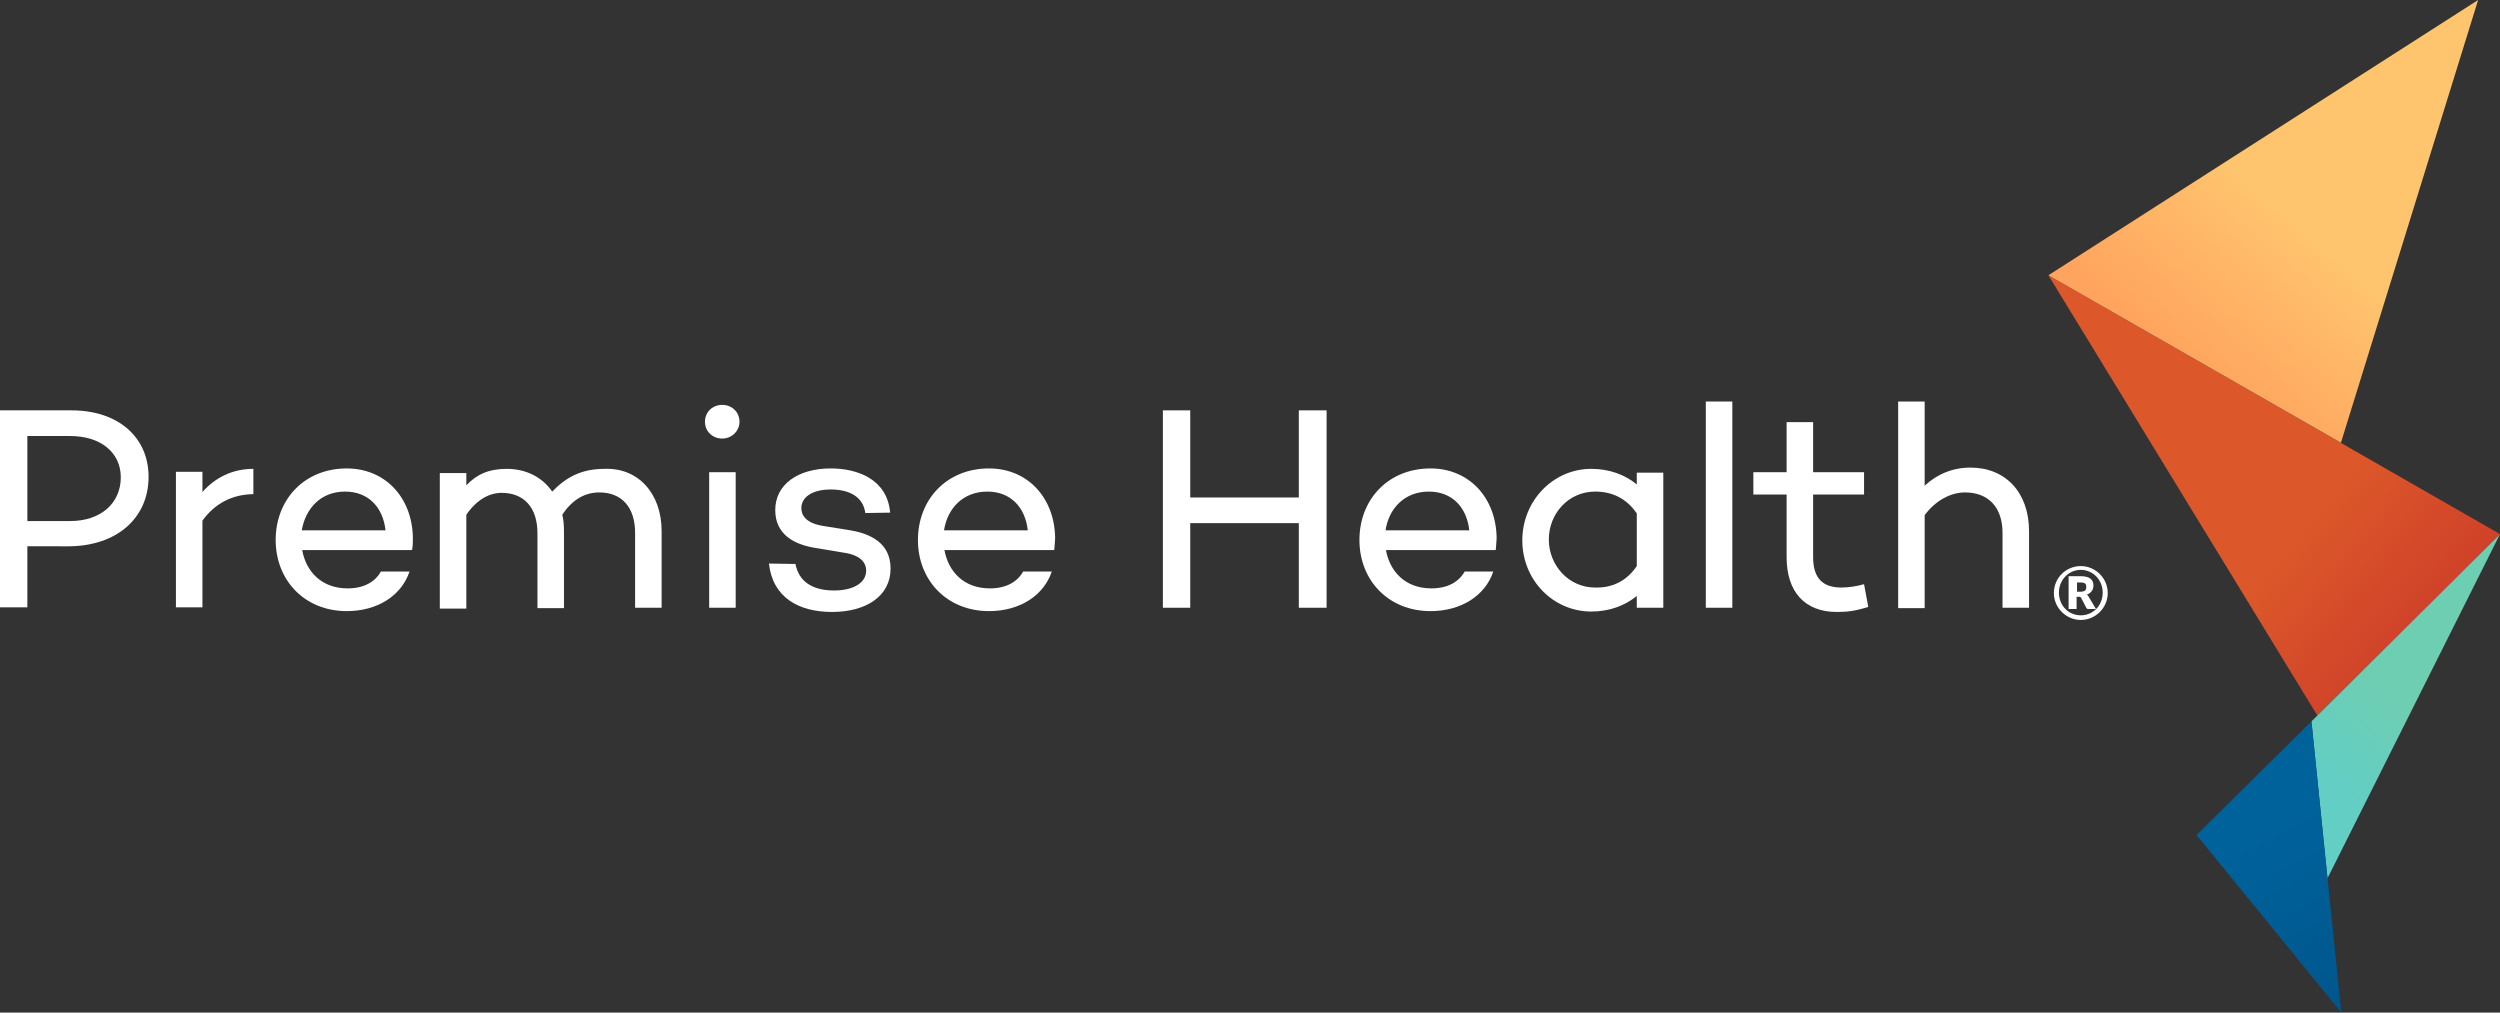 <?xml version="1.0" encoding="utf-8"?>
<!-- Generator: Adobe Illustrator 24.3.0, SVG Export Plug-In . SVG Version: 6.00 Build 0)  -->
<svg version="1.1" id="Layer_1" xmlns="http://www.w3.org/2000/svg" xmlns:xlink="http://www.w3.org/1999/xlink" x="0px" y="0px"
	 viewBox="0 0 594 240.6" style="enable-background:new 0 0 594 240.6;" xml:space="preserve">
<rect x="0" y="0" width="594" height="240.6" fill="#333333" stroke="none"/>
<style type="text/css">
	.st0{fill:#FFFFFF;}
	.st1{fill:url(#SVGID_1_);}
	.st2{fill:url(#SVGID_2_);}
	.st3{fill:url(#SVGID_3_);}
	.st4{fill:url(#SVGID_4_);}
</style>
<g>
	<g>
		<g>
			<path class="st0" d="M494.4,134.5c3.5,0,6.4,2.9,6.4,6.4c0,3.5-2.9,6.4-6.4,6.4c-3.5,0-6.4-2.9-6.4-6.4
				C488,137.3,490.9,134.5,494.4,134.5 M494.4,146.2c2.9,0,5.2-2.3,5.2-5.4c0-3-2.3-5.4-5.2-5.4c-2.9,0-5.2,2.4-5.2,5.4
				C489.2,143.8,491.4,146.2,494.4,146.2 M493.4,141.9v2.8h-1.9v-7.8h2.8c2.2,0,3.1,0.8,3.1,2.2c0,1-0.5,1.8-1.6,2.2
				c0.3,0.1,0.4,0.4,0.6,0.7l1.6,2.7h-1.8c-0.3,0-0.4-0.1-0.5-0.3l-1.2-2.3c-0.1-0.2-0.2-0.3-0.5-0.3H493.4z M493.4,140.6h0.8
				c1.2,0,1.5-0.4,1.5-1.1c0-0.7-0.2-1.1-1.3-1.1h-0.9V140.6z"/>
		</g>
		<g>
			<path class="st0" d="M17,97.5c11,0,18.3,6.3,18.3,15.8c0,9.9-7.7,16.5-19.1,16.5H6.5v14.5H0V97.5H17z M16.7,123.8
				c7.2,0,12-4.2,12-10.4c0-5.9-4.8-9.8-12-9.8H6.5v20.2H16.7z"/>
			<path class="st0" d="M48.1,116.9c3-3.4,7.1-5.5,12.1-5.5v6c-5.2,0.1-9.2,2.3-12.1,6.3v20.6h-6.3v-32.2h6.3V116.9z"/>
			<path class="st0" d="M97.9,130.7l-0.1-0.1v0.1h-26c0.9,5,4.5,9.1,10.8,9.1c3.8,0,6.5-1.5,7.9-4h6.8c-1.9,5.7-7.6,9.4-14.9,9.4
				c-10.1,0-16.9-7.4-16.9-16.9c0-9.6,6.8-17,16.9-17c9.1,0,15.6,6.9,15.7,16.6C98.1,128.9,98.1,129.8,97.9,130.7z M71.7,126h19.9
				c-0.6-5.5-4.1-9.2-9.6-9.2C76.2,116.8,72.6,120.8,71.7,126z"/>
			<path class="st0" d="M157.2,126.2v18.2h-6.3v-17.8c0-6.1-3.2-9.6-8.5-9.6c-3.2,0-6.3,1.5-8.8,5.3c0.3,1.2,0.4,2.6,0.4,4v18.2
				h-6.3v-17.8c0-6.1-3.2-9.6-8.5-9.6c-3,0-6,1.7-8.4,5.2v22.3h-6.3v-32.2h6.3v2.9c2.4-2.5,5.2-3.9,9.6-3.9c4.5,0,8.4,1.9,10.8,5.4
				c3.4-3.5,7-5.4,12.5-5.4C151.4,111.1,157.2,117,157.2,126.2z"/>
			<path class="st0" d="M167.5,100.2c0-2.3,1.8-4,4.1-4c2.3,0,4.1,1.7,4.1,4s-1.9,4-4.1,4C169.3,104.2,167.5,102.5,167.5,100.2z
				 M174.8,144.4h-6.3v-32.2h6.3V144.4z"/>
			<path class="st0" d="M189,134c0.8,4.1,3.9,6.3,9.2,6.3c4.5,0,7.6-1.8,7.6-4.7c0-2.3-1.9-3.7-4.8-4.2l-7.2-1.2
				c-5.1-0.8-9.6-3.2-9.6-9c0-6.1,5.4-9.9,13.2-9.9c6.1,0,13.4,2.4,14.1,10.5l-5.9,0.1c-0.5-3.8-3.7-5.6-8.2-5.6s-7,1.9-7,4.4
				c0,2,1.4,3.7,5.4,4.3l6.2,1c4.8,0.8,9.6,3,9.6,9.1c0,6.6-5.9,10.3-13.9,10.3c-7.9,0-14.1-3.4-15-11.5L189,134z"/>
			<path class="st0" d="M250.5,130.7l-0.1-0.1v0.1h-26c0.9,5,4.5,9.1,10.8,9.1c3.8,0,6.5-1.5,7.9-4h6.8c-1.9,5.7-7.6,9.4-14.9,9.4
				c-10.1,0-16.9-7.4-16.9-16.9c0-9.6,6.8-17,16.9-17c9.1,0,15.6,6.9,15.7,16.6C250.6,128.9,250.6,129.8,250.5,130.7z M224.3,126
				h19.9c-0.6-5.5-4.1-9.2-9.6-9.2C228.8,116.8,225.1,120.8,224.3,126z"/>
			<path class="st0" d="M315.2,144.4h-6.6v-20.1h-25.8v20.1h-6.5V97.5h6.5v20.7h25.8V97.5h6.6V144.4z"/>
			<path class="st0" d="M355.4,130.7l-0.1-0.1v0.1h-26c0.9,5,4.5,9.1,10.8,9.1c3.8,0,6.5-1.5,7.9-4h6.8c-1.9,5.7-7.6,9.4-14.9,9.4
				c-10.1,0-16.9-7.4-16.9-16.9c0-9.6,6.8-17,16.9-17c9.1,0,15.6,6.9,15.7,16.6C355.5,128.9,355.5,129.8,355.4,130.7z M329.2,126
				h19.9c-0.6-5.5-4.1-9.2-9.6-9.2C333.7,116.8,330,120.8,329.2,126z"/>
			<path class="st0" d="M395.2,144.4h-6.3v-2.8c-2.8,2.3-6.5,3.7-10.8,3.7c-9.1,0-16.4-7.5-16.4-16.9c0-9.4,7.3-17,16.4-17
				c4.3,0,8,1.4,10.8,3.7v-2.8h6.3V144.4z M388.9,134.5V122c-2.5-3.7-6-5.2-9.9-5.2c-6.3,0-11,5.2-11,11.4c0,6.1,4.7,11.4,11,11.4
				C382.9,139.7,386.4,138.2,388.9,134.5z"/>
			<path class="st0" d="M411.6,144.4h-6.3V95.4h6.3V144.4z"/>
			<path class="st0" d="M443.9,144.2c-3.2,1-5,1.2-7.5,1.2c-7.5,0-11.9-4.7-11.9-13v-14.9h-7.9v-5.3h7.9v-11.9h6.3v11.9h12.1v5.3
				h-12.1v14.9c0,5,2.3,7.2,6.7,7.2c1.7,0,3.7-0.3,5.4-0.8L443.9,144.2z"/>
			<path class="st0" d="M482.1,126.2v18.2h-6.3v-17.8c0-6.1-3.4-9.6-8.9-9.6c-3.4,0-7,1.9-9.6,5.4v22.1H451V95.4h6.3v20
				c2.9-2.7,6.6-4.3,10.9-4.3C476.5,111.1,482.1,117,482.1,126.2z"/>
		</g>
	</g>
	<g>
		<linearGradient id="SVGID_1_" gradientUnits="userSpaceOnUse" x1="545.947" y1="126.65" x2="577.269" y2="152.562">
			<stop  offset="0" style="stop-color:#DC582A"/>
			<stop  offset="1" style="stop-color:#CE3F29"/>
		</linearGradient>
		<polygon class="st1" points="550.6,170 486.7,65.4 594,126.9 		"/>
		<linearGradient id="SVGID_2_" gradientUnits="userSpaceOnUse" x1="570.626" y1="166.867" x2="554.626" y2="185.867">
			<stop  offset="0" style="stop-color:#6ECEB2"/>
			<stop  offset="1" style="stop-color:#62CEC4"/>
		</linearGradient>
		<polygon class="st2" points="553,208.7 549.2,171.4 594,126.9 		"/>
		<linearGradient id="SVGID_3_" gradientUnits="userSpaceOnUse" x1="548.254" y1="54.176" x2="519.987" y2="87.027">
			<stop  offset="0" style="stop-color:#FFC56E"/>
			<stop  offset="1" style="stop-color:#FFA45E"/>
		</linearGradient>
		<polygon class="st3" points="556.2,105.2 588.8,0 486.7,65.4 		"/>
		<linearGradient id="SVGID_4_" gradientUnits="userSpaceOnUse" x1="541.608" y1="196.438" x2="562.66" y2="236.267">
			<stop  offset="0" style="stop-color:#00629B"/>
			<stop  offset="1" style="stop-color:#00568C"/>
		</linearGradient>
		<polygon class="st4" points="521.9,198.4 549.2,171.4 556.3,240.6 		"/>
	</g>
</g>
</svg>
